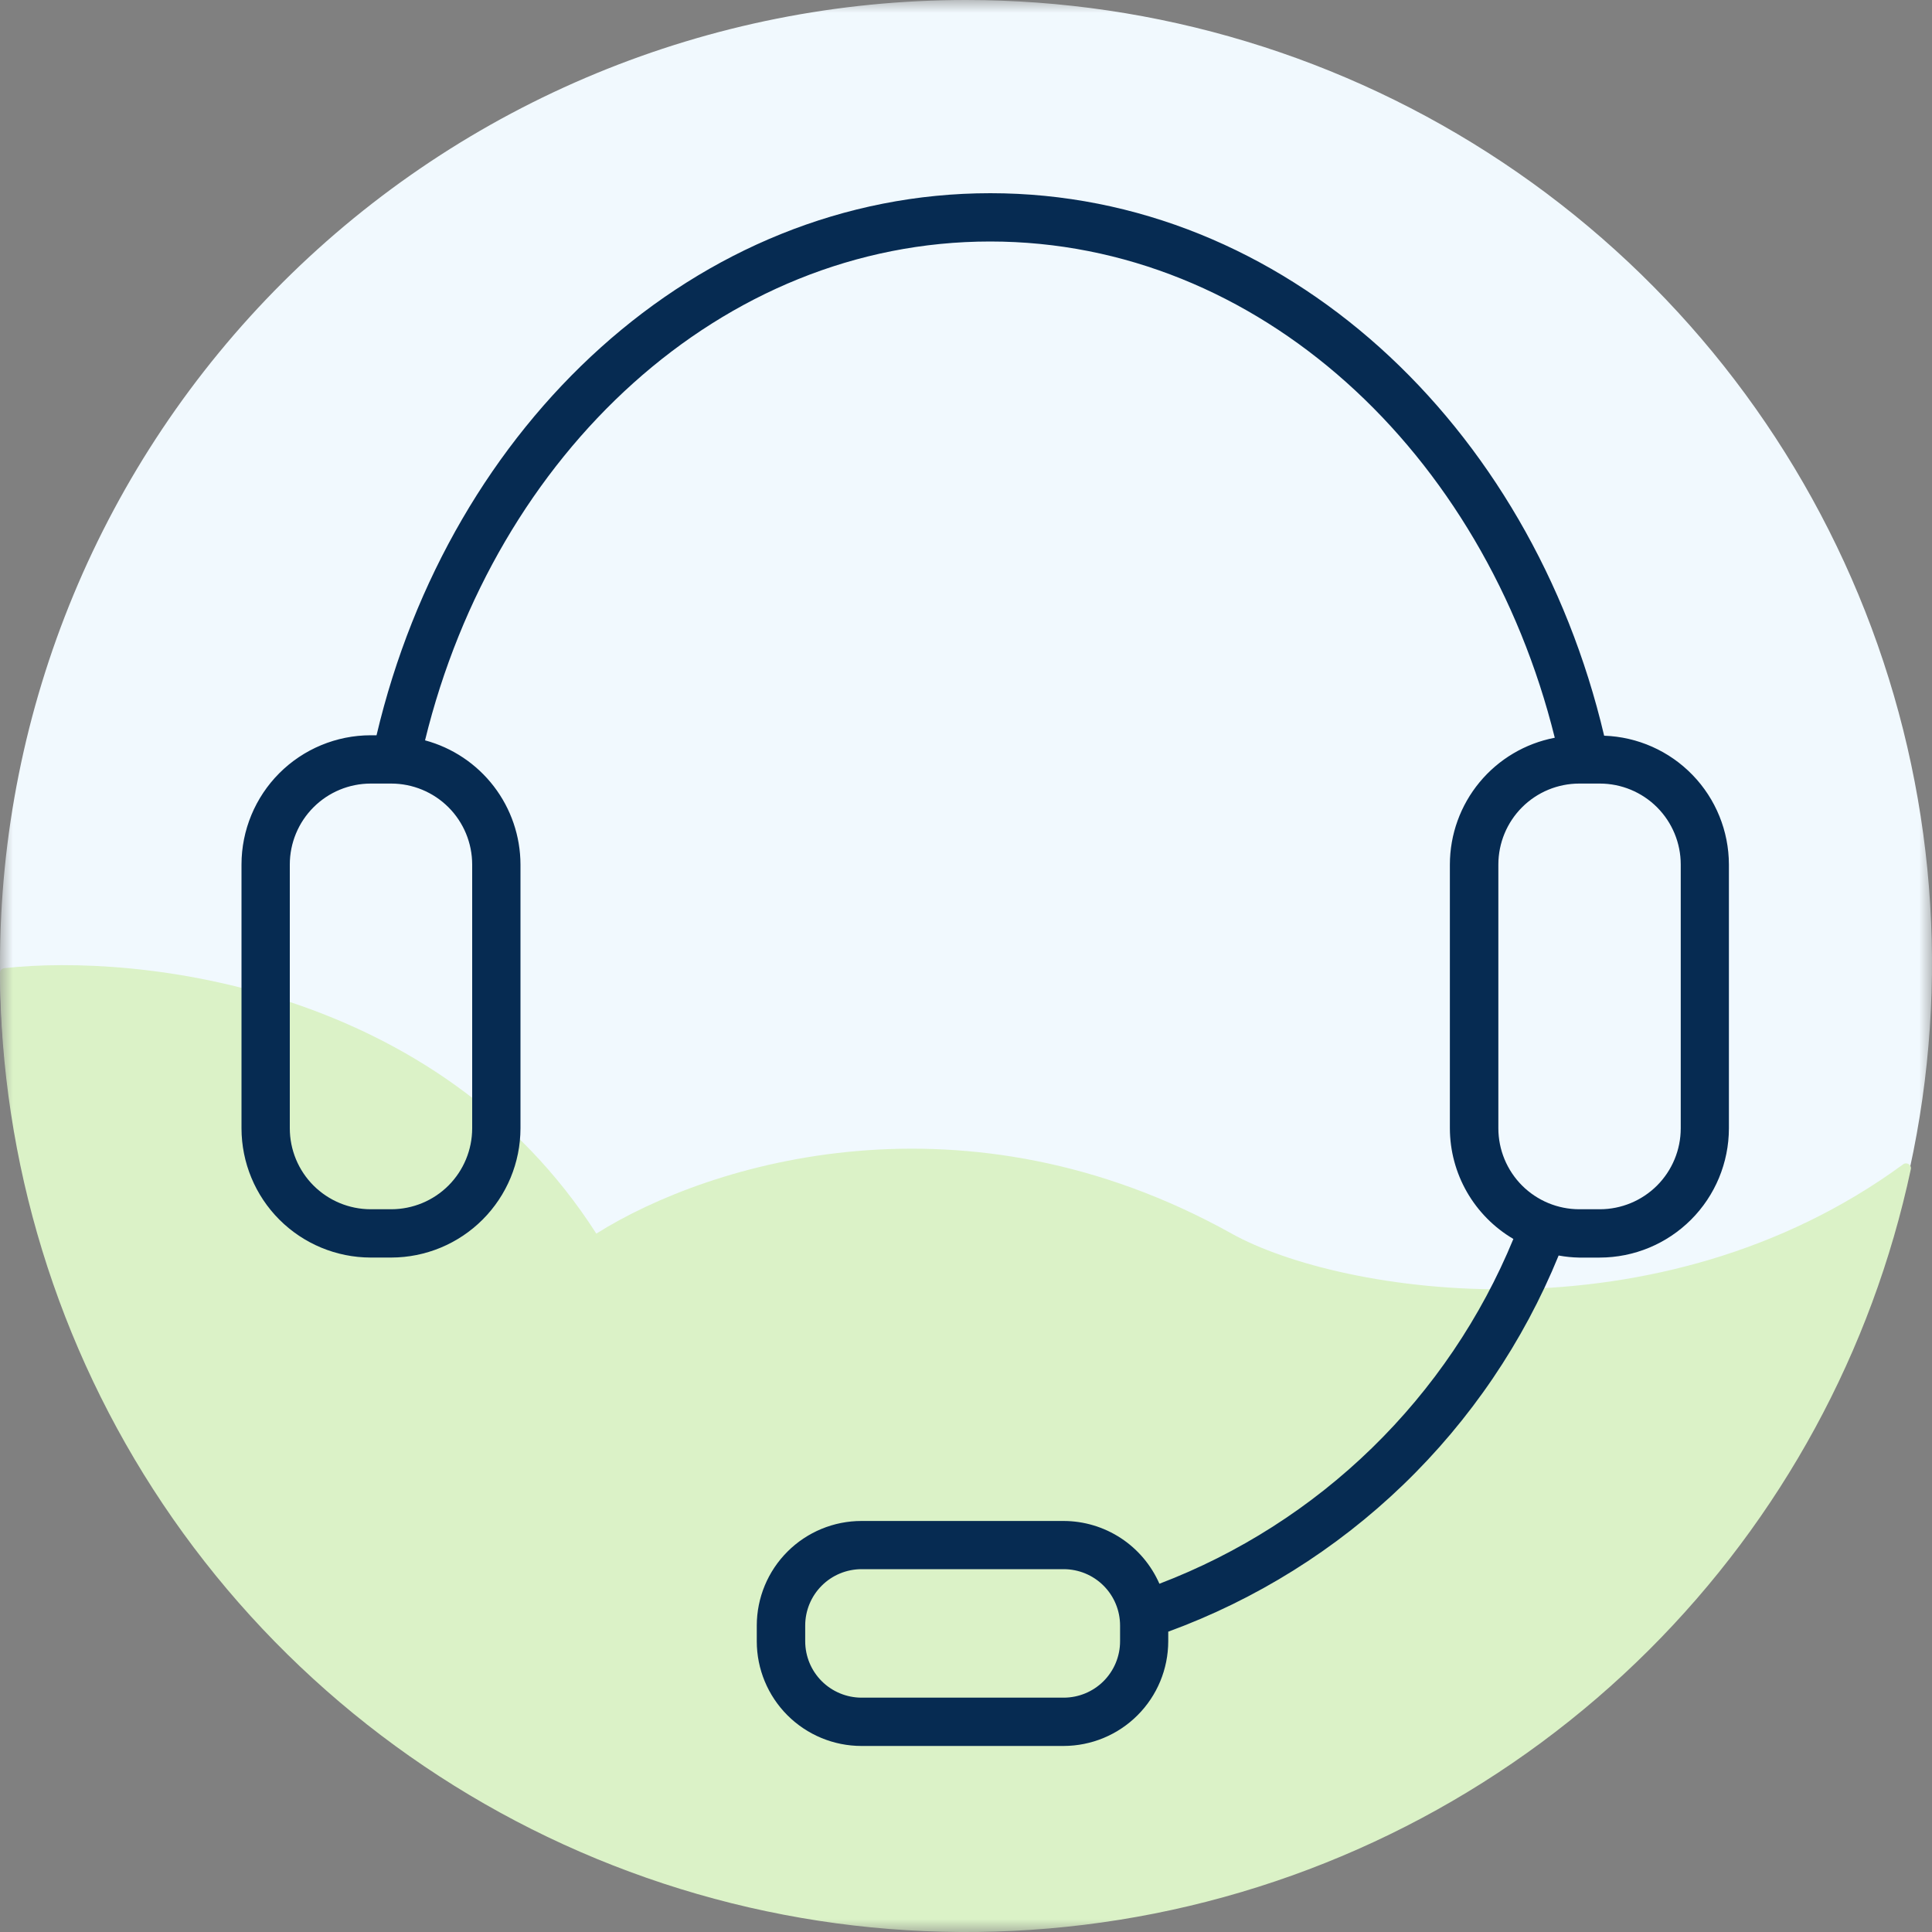 <svg width="75" height="75" viewBox="0 0 75 75" fill="none" xmlns="http://www.w3.org/2000/svg">
<rect x="0" y="0" width="75" height="75" fill="#808080" stroke="none"/>
<g clip-path="url(#clip0_1198_6132)">
<mask id="mask0_1198_6132" style="mask-type:luminance" maskUnits="userSpaceOnUse" x="0" y="0" width="75" height="75">
<path d="M75 0H0V75H75V0Z" fill="white"/>
</mask>
<g mask="url(#mask0_1198_6132)">
<path d="M37.5 0C44.917 0 52.167 2.193 58.334 6.303C64.501 10.412 69.307 16.253 72.145 23.086C74.984 29.919 75.726 37.439 74.279 44.693C72.832 51.947 69.261 58.611 64.016 63.841C58.772 69.071 52.09 72.633 44.816 74.076C37.542 75.519 30.002 74.778 23.149 71.948C16.297 69.117 10.44 64.324 6.32 58.174C2.199 52.024 0 44.794 0 37.397C0 27.479 3.951 17.967 10.984 10.953C18.016 3.94 27.554 0 37.5 0Z" fill="#F1F9FE"/>
<path d="M64.016 64.048C69.143 58.935 72.671 52.453 74.178 45.387C74.215 45.218 74.018 45.097 73.879 45.2C64.355 52.178 52.046 50.248 47.812 47.888C37.5 42.142 27.62 45.083 23.149 47.888C16.983 38.265 5.363 37.006 0.161 37.585C0.066 37.596 -0 37.675 1.5721e-06 37.77C0.033 45.108 2.23 52.277 6.319 58.381C10.44 64.531 16.297 69.324 23.149 72.154C30.001 74.985 37.541 75.725 44.816 74.283C52.09 72.84 58.772 69.278 64.016 64.048Z" fill="#DBF2C7"/>
<path d="M62.273 28.56C59.419 16.451 49.841 7.5 38.445 7.5C27.049 7.5 17.475 16.442 14.617 28.543H14.389C13.059 28.545 11.784 29.074 10.844 30.014C9.905 30.954 9.376 32.229 9.375 33.559V43.802C9.377 45.131 9.905 46.406 10.845 47.346C11.785 48.286 13.059 48.816 14.389 48.818H15.189C16.519 48.816 17.794 48.286 18.734 47.346C19.674 46.406 20.203 45.132 20.205 43.802V33.559C20.202 32.46 19.837 31.393 19.168 30.523C18.498 29.652 17.561 29.026 16.5 28.74C19.228 17.584 28.011 9.375 38.438 9.375C48.842 9.375 57.602 17.535 60.356 28.639C59.212 28.858 58.179 29.469 57.436 30.367C56.693 31.265 56.286 32.393 56.284 33.559V43.802C56.286 44.67 56.515 45.523 56.947 46.276C57.38 47.029 58.001 47.656 58.749 48.096C57.493 51.146 55.625 53.907 53.262 56.209C50.899 58.511 48.09 60.305 45.008 61.481C44.691 60.758 44.171 60.142 43.511 59.709C42.85 59.276 42.077 59.045 41.288 59.044H33.444C32.367 59.043 31.333 59.471 30.571 60.232C29.808 60.993 29.379 62.026 29.378 63.103V63.716C29.378 64.793 29.807 65.825 30.568 66.587C31.33 67.348 32.362 67.777 33.439 67.778H41.289C42.366 67.776 43.398 67.348 44.159 66.586C44.921 65.825 45.349 64.793 45.351 63.716V63.341C48.754 62.096 51.86 60.155 54.47 57.64C57.08 55.126 59.136 52.094 60.506 48.739C60.768 48.787 61.033 48.814 61.299 48.819H62.102C63.431 48.818 64.706 48.288 65.646 47.348C66.586 46.408 67.114 45.133 67.116 43.804V33.561C67.113 32.262 66.607 31.015 65.703 30.083C64.8 29.15 63.57 28.604 62.273 28.56ZM18.33 33.559V43.802C18.329 44.635 17.998 45.433 17.41 46.022C16.821 46.611 16.022 46.942 15.189 46.943H14.389C13.556 46.942 12.758 46.61 12.17 46.022C11.581 45.433 11.251 44.634 11.25 43.802V33.559C11.251 32.726 11.581 31.928 12.17 31.339C12.758 30.75 13.556 30.419 14.389 30.418H15.189C16.022 30.419 16.821 30.75 17.41 31.339C17.998 31.927 18.329 32.726 18.33 33.559ZM43.481 63.716C43.481 64.296 43.25 64.852 42.84 65.262C42.431 65.671 41.875 65.902 41.295 65.903H33.444C32.865 65.902 32.309 65.671 31.899 65.262C31.489 64.852 31.259 64.296 31.258 63.716V63.103C31.258 62.523 31.488 61.967 31.898 61.557C32.308 61.146 32.864 60.916 33.444 60.915H41.295C41.875 60.916 42.431 61.146 42.841 61.557C43.251 61.967 43.481 62.523 43.481 63.103V63.716ZM65.246 43.802C65.246 44.634 64.915 45.433 64.327 46.022C63.738 46.61 62.94 46.942 62.108 46.943H61.305C60.472 46.942 59.675 46.61 59.086 46.022C58.498 45.433 58.167 44.634 58.166 43.802V33.559C58.167 32.726 58.498 31.928 59.086 31.339C59.675 30.75 60.472 30.419 61.305 30.418H62.108C62.94 30.419 63.738 30.75 64.327 31.339C64.915 31.928 65.246 32.726 65.246 33.559V43.802Z" fill="#062B52"/>
</g>
</g>
<defs>
<clipPath id="clip0_1198_6132">
<rect width="75" height="75" fill="white"/>
</clipPath>
</defs>
</svg>
